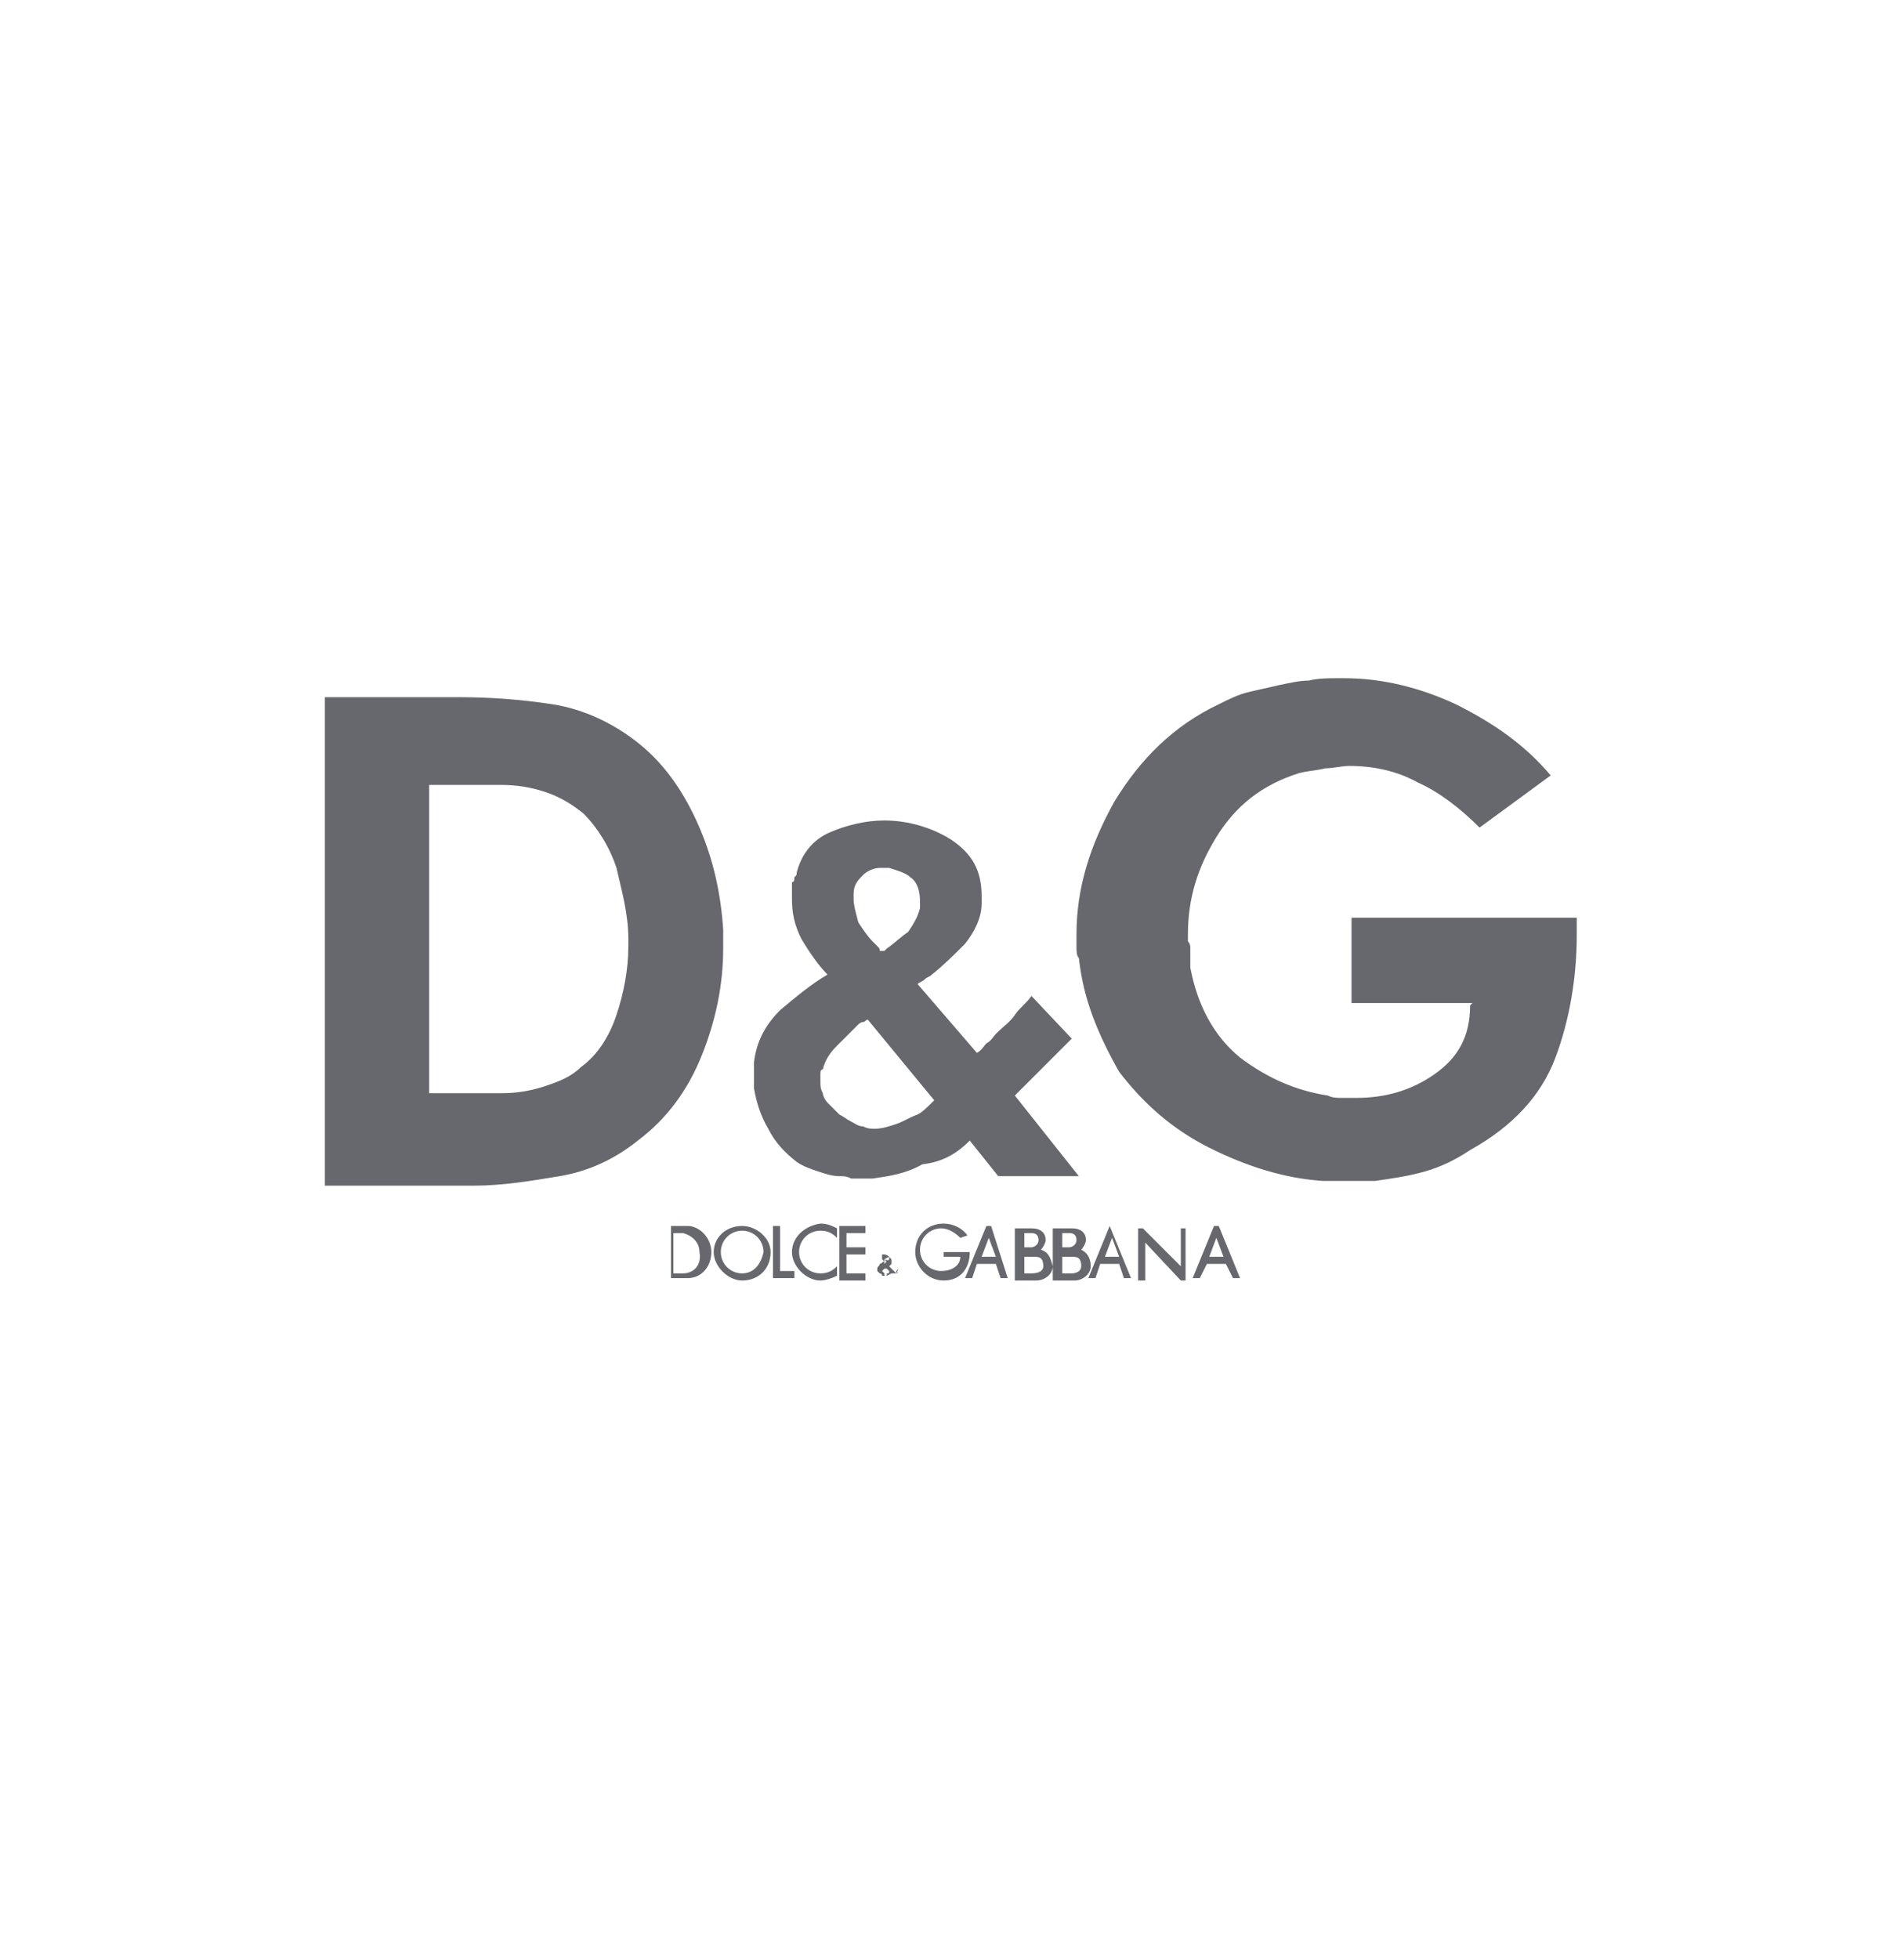 <svg xmlns="http://www.w3.org/2000/svg" xmlns:xlink="http://www.w3.org/1999/xlink" id="&#x421;&#x43B;&#x43E;&#x439;_1" x="0px" y="0px" viewBox="0 0 80.3 82.6" style="enable-background:new 0 0 80.3 82.6;" xml:space="preserve"><style type="text/css">	.st0{fill:#66686D;}</style><g>	<g>		<path class="st0" d="M29,51.7h-0.4l0,0h-0.3v2.2h0.3l0,0H29c0.6,0,1-0.5,1-1.1C30,52.2,29.5,51.7,29,51.7z M28.8,53.7h-0.4V52h0.4   c0.4,0.1,0.7,0.4,0.7,0.8C29.6,53.3,29.3,53.7,28.8,53.7z M35.4,51.7V52v0.6v0.3v0.8V54h0.3h0.8v-0.3h-0.8v-0.8h0.8v-0.3h-0.8V52   h0.8v-0.3h-0.8H35.4z M31.3,51.7c-0.7,0-1.2,0.5-1.2,1.1s0.6,1.2,1.2,1.2c0.7,0,1.2-0.5,1.2-1.2C32.5,52.2,31.9,51.7,31.3,51.7z    M31.3,53.7c-0.5,0-0.9-0.4-0.9-0.9s0.4-0.9,0.9-0.9s0.9,0.4,0.9,0.9C32.1,53.3,31.8,53.7,31.3,53.7z M33.4,52.8   c0,0.6,0.6,1.2,1.2,1.2c0.2,0,0.5-0.1,0.7-0.2v-0.4c-0.2,0.2-0.4,0.3-0.7,0.3c-0.5,0-0.9-0.4-0.9-0.9s0.4-0.9,0.9-0.9   c0.3,0,0.5,0.1,0.7,0.3v-0.4c-0.2-0.1-0.4-0.2-0.7-0.2C33.9,51.7,33.4,52.2,33.4,52.8z M30.5,40C30.5,39.9,30.5,39.9,30.5,40v-0.2   c0-0.1,0-0.2,0-0.3s0-0.2,0-0.3c-0.1-1.5-0.4-2.9-1-4.3c-0.6-1.4-1.4-2.6-2.5-3.5c-1.1-0.9-2.4-1.5-3.7-1.7   c-1.3-0.2-2.6-0.3-4-0.3h-5.6V50h5c0.2,0,0.4,0,0.7,0c0.2,0,0.4,0,0.6,0c1.2,0,2.4-0.2,3.6-0.4s2.3-0.7,3.3-1.5   c1.2-0.9,2.1-2.1,2.7-3.6C30.2,43,30.5,41.5,30.5,40z M26.5,39.6L26.5,39.6v0.2c0,0,0,0,0,0.1c0,1-0.2,2-0.5,2.9s-0.8,1.7-1.5,2.2   c-0.4,0.4-0.9,0.6-1.5,0.8c-0.6,0.2-1.2,0.3-1.8,0.3c-0.2,0-0.4,0-0.6,0s-0.4,0-0.6,0c-0.1,0-0.2,0-0.3,0s-0.2,0-0.4,0   c-0.1,0-0.1,0-0.1,0c-0.1,0-0.1,0-0.2,0c-0.2,0-0.3,0-0.5,0s-0.3,0-0.4,0v-13h2.2c0.1,0,0.3,0,0.4,0c0.1,0,0.3,0,0.4,0   c0.7,0,1.3,0.1,1.9,0.3c0.6,0.2,1.1,0.5,1.6,0.9c0.6,0.6,1.1,1.4,1.4,2.3C26.2,37.5,26.5,38.5,26.5,39.6L26.5,39.6z M32.9,51.7   h-0.3v2.2h0.2h0.1h0.6v-0.3h-0.6V51.7z M57,38.7v3.6h5.1L62,42.4c0,1.3-0.5,2.2-1.5,2.9s-2.1,1-3.3,1c-0.2,0-0.4,0-0.6,0   c-0.2,0-0.4,0-0.6-0.1c-1.3-0.2-2.5-0.7-3.7-1.6c-1.1-0.9-1.8-2.2-2.1-3.8c0,0,0-0.1,0-0.2s0-0.1,0-0.2c0-0.1,0-0.1,0-0.2   c0,0,0-0.1,0-0.2c0-0.1,0-0.2-0.1-0.3c0-0.1,0-0.2,0-0.3c0-1.5,0.4-2.8,1.2-4.1s1.9-2.2,3.5-2.7c0.4-0.1,0.7-0.1,1.1-0.2   c0.3,0,0.7-0.1,1-0.1c1,0,2,0.2,2.9,0.7c0.9,0.4,1.8,1.1,2.6,1.9l3-2.2c-1.1-1.3-2.4-2.2-4-3c-1.5-0.7-3.1-1.1-4.7-1.1h-0.1   c-0.1,0-0.1,0-0.2,0c-0.4,0-0.8,0-1.2,0.1c-0.4,0-0.8,0.1-1.3,0.2c-0.4,0.1-0.9,0.2-1.3,0.3c-0.4,0.1-0.8,0.3-1.2,0.5   c-1.9,0.9-3.3,2.3-4.4,4.1c-1,1.8-1.6,3.6-1.6,5.6c0,0.2,0,0.4,0,0.5c0,0.2,0,0.4,0.1,0.5c0.1,0.9,0.3,1.7,0.6,2.5   s0.7,1.6,1.1,2.3c1,1.3,2.2,2.4,3.8,3.2s3.2,1.3,4.8,1.4c0.1,0,0.3,0,0.4,0c0.1,0,0.3,0,0.4,0c0.2,0,0.4,0,0.7,0   c0.2,0,0.4,0,0.7,0c0.7-0.1,1.4-0.2,2.1-0.4c0.7-0.2,1.3-0.5,1.9-0.9c1.8-1,3-2.3,3.6-3.9c0.6-1.6,0.9-3.4,0.9-5.2v-0.7   C66.6,38.7,57,38.7,57,38.7z M45.6,52.7c0.1-0.1,0.2-0.3,0.2-0.4c0-0.3-0.2-0.5-0.6-0.5c-0.2,0-0.4,0-0.6,0l0,0h-0.2V54h0.4l0,0   h0.5c0.4,0,0.7-0.3,0.7-0.6C46,53,45.8,52.8,45.6,52.7z M44.8,52h0.3c0.2,0,0.3,0.1,0.3,0.3s-0.2,0.3-0.3,0.3h-0.3V52z M45.2,53.7   h-0.4V53h0.3h0.1c0.2,0,0.4,0,0.4,0.4C45.6,53.6,45.4,53.7,45.2,53.7z M49.8,53.4l-1.6-1.6H48V54h0.3v-1.6l1.5,1.6H50v-2.2h-0.2   V53.4z M40.9,48.1l1.2,1.5h3.4l-2.7-3.4c0.2-0.2,0.4-0.4,0.6-0.6c0.2-0.2,0.4-0.4,0.6-0.6c0.2-0.2,0.4-0.4,0.6-0.6   c0.2-0.2,0.4-0.4,0.6-0.6L43.5,42c-0.2,0.3-0.5,0.5-0.7,0.8s-0.5,0.5-0.8,0.8c-0.1,0.1-0.2,0.3-0.4,0.4c-0.1,0.1-0.2,0.3-0.4,0.4   l-2.5-2.9c0.1-0.1,0.2-0.1,0.3-0.2c0.1-0.1,0.2-0.1,0.3-0.2c0.5-0.4,0.9-0.8,1.4-1.3c0.4-0.5,0.7-1.1,0.7-1.7v-0.3   c0-1.1-0.4-1.8-1.3-2.4c-0.8-0.5-1.8-0.8-2.8-0.8c-0.8,0-1.6,0.2-2.3,0.5s-1.2,0.9-1.4,1.7c0,0.1,0,0.1-0.1,0.2   c0,0.1,0,0.2-0.1,0.2c0,0.1,0,0.2,0,0.3s0,0.2,0,0.4c0,0.6,0.1,1.1,0.4,1.7c0.3,0.5,0.7,1.1,1.1,1.5c-0.7,0.4-1.4,1-2,1.5   c-0.6,0.6-1,1.3-1.1,2.2v0.1V45c0,0,0,0,0,0.1l0,0c0,0.1,0,0.1,0,0.2c0,0.1,0,0.1,0,0.2c0,0.1,0,0.1,0,0.2c0,0.1,0,0.1,0,0.2   c0.1,0.6,0.3,1.2,0.6,1.7c0.3,0.6,0.7,1,1.2,1.4c0.3,0.2,0.6,0.3,0.9,0.4c0.3,0.1,0.6,0.2,0.9,0.2c0.2,0,0.3,0,0.5,0.1   c0.2,0,0.3,0,0.5,0c0.1,0,0.1,0,0.2,0s0.1,0,0.2,0c0.7-0.1,1.4-0.2,2.1-0.6C39.8,49,40.4,48.6,40.9,48.1z M36,37.9   C36,37.8,36,37.8,36,37.9C36,37.8,36,37.8,36,37.9v-0.2c0-0.4,0.2-0.6,0.4-0.8s0.5-0.3,0.7-0.3h0.1c0,0,0,0,0.1,0h0.1h0.1   c0.3,0.1,0.7,0.2,0.9,0.4c0.3,0.2,0.4,0.6,0.4,1v0.3c-0.1,0.4-0.3,0.7-0.5,1c-0.3,0.2-0.6,0.5-0.9,0.7l0,0c0,0,0,0-0.1,0.1   c0,0,0,0-0.1,0c0,0,0,0-0.1,0C37.1,40,37.1,40,37,39.9c-0.1-0.1-0.1-0.1-0.2-0.2c-0.2-0.2-0.4-0.5-0.6-0.8   C36.1,38.5,36,38.2,36,37.9L36,37.9z M37.8,47.4c-0.3,0.1-0.6,0.2-0.9,0.2c-0.2,0-0.3,0-0.5-0.1c-0.2,0-0.3-0.1-0.5-0.2   c-0.2-0.1-0.3-0.2-0.5-0.3c-0.1-0.1-0.3-0.3-0.5-0.5c-0.1-0.1-0.2-0.3-0.2-0.4c-0.1-0.2-0.1-0.3-0.1-0.5c0-0.1,0-0.2,0-0.3   s0-0.2,0.1-0.2c0.1-0.4,0.3-0.7,0.6-1s0.6-0.6,0.9-0.9c0,0,0.1-0.1,0.2-0.1c0.1,0,0.1-0.1,0.2-0.1l2.8,3.4   c-0.3,0.3-0.5,0.5-0.7,0.6C38.4,47.1,38.1,47.3,37.8,47.4z M51.2,51.7l-0.9,2.2h0.3l0.3-0.6h0.8l0.3,0.6h0.3l-0.9-2.2H51.2z    M51,53l0.3-0.8l0.3,0.8H51z M46.8,51.7l-0.9,2.2h0.3l0.2-0.6h0.8l0.2,0.6h0.3L46.8,51.7L46.8,51.7z M46.6,53l0.3-0.8l0.3,0.8   H46.6z M37.8,53.7L37.8,53.7C37.9,53.7,37.9,53.6,37.8,53.7C37.9,53.6,37.9,53.6,37.8,53.7l0.1-0.2c0,0,0,0-0.1,0.1   C37.8,53.6,37.8,53.6,37.8,53.7l-0.3-0.3l0.1-0.1v-0.1c0-0.1,0-0.1-0.1-0.2c0,0-0.1-0.1-0.2-0.1l0,0l0,0h-0.1L37.2,53l0,0l0,0l0,0   l0,0v0.1l0.1,0.1c-0.1,0-0.1,0.1-0.2,0.1c0,0.1-0.1,0.1-0.1,0.2l0,0l0,0l0,0l0,0l0,0l0,0v0.1l0.1,0.1c0,0,0.1,0,0.1,0.1h0.1l0,0   l0,0c0.1,0,0.1,0,0.1-0.1c0.1,0,0.1,0,0.1-0.1l0.1,0.1h0.1L37.8,53.7L37.8,53.7z M37.3,53.1C37.3,53,37.3,53,37.3,53.1   C37.4,53,37.4,53,37.3,53.1L37.3,53.1l0.2-0.1c0,0,0,0,0,0.1l0,0C37.5,53.1,37.5,53.2,37.3,53.1c0.1,0.1,0.1,0.1,0,0.2l0,0l0,0   C37.3,53.3,37.3,53.3,37.3,53.1C37.3,53.1,37.3,53.1,37.3,53.1L37.3,53.1z M37.6,53.7L37.6,53.7L37.6,53.7l-0.2,0.1l0,0   c-0.1,0-0.1,0-0.1-0.1l-0.1-0.1l0,0l0,0l0,0l0,0c0,0,0,0,0.1-0.1c0,0,0,0,0.1,0l0,0L37.6,53.7L37.6,53.7z M43.9,52.7   c0.1-0.1,0.2-0.3,0.2-0.4c0-0.3-0.2-0.5-0.6-0.5c-0.2,0-0.4,0-0.6,0l0,0h-0.1V54h0.3h0.1h0.5c0.4,0,0.7-0.3,0.7-0.6   C44.3,53,44.2,52.8,43.9,52.7z M43.2,52h0.3c0.2,0,0.3,0.1,0.3,0.3s-0.2,0.3-0.3,0.3h-0.3V52z M43.5,53.7h-0.3V53h0.3h0.1l0,0   c0.2,0,0.4,0,0.4,0.4C44,53.6,43.8,53.7,43.5,53.7z M40.5,52.8h-0.7V53h0.7c0,0.4-0.4,0.6-0.8,0.6c-0.5,0-0.9-0.4-0.9-0.9   s0.4-0.9,0.9-0.9c0.3,0,0.6,0.2,0.8,0.4l0.3-0.1c-0.2-0.3-0.6-0.5-1-0.5c-0.7,0-1.2,0.5-1.2,1.2c0,0.6,0.5,1.2,1.2,1.2   s1.1-0.5,1.1-1.2C40.8,52.8,40.5,52.8,40.5,52.8z M41.6,51.7l-0.9,2.2H41l0.2-0.6H42l0.2,0.6h0.3l-0.7-2.2H41.6z M41.4,53l0.3-0.8   L42,53H41.4z"></path>	</g></g></svg>
